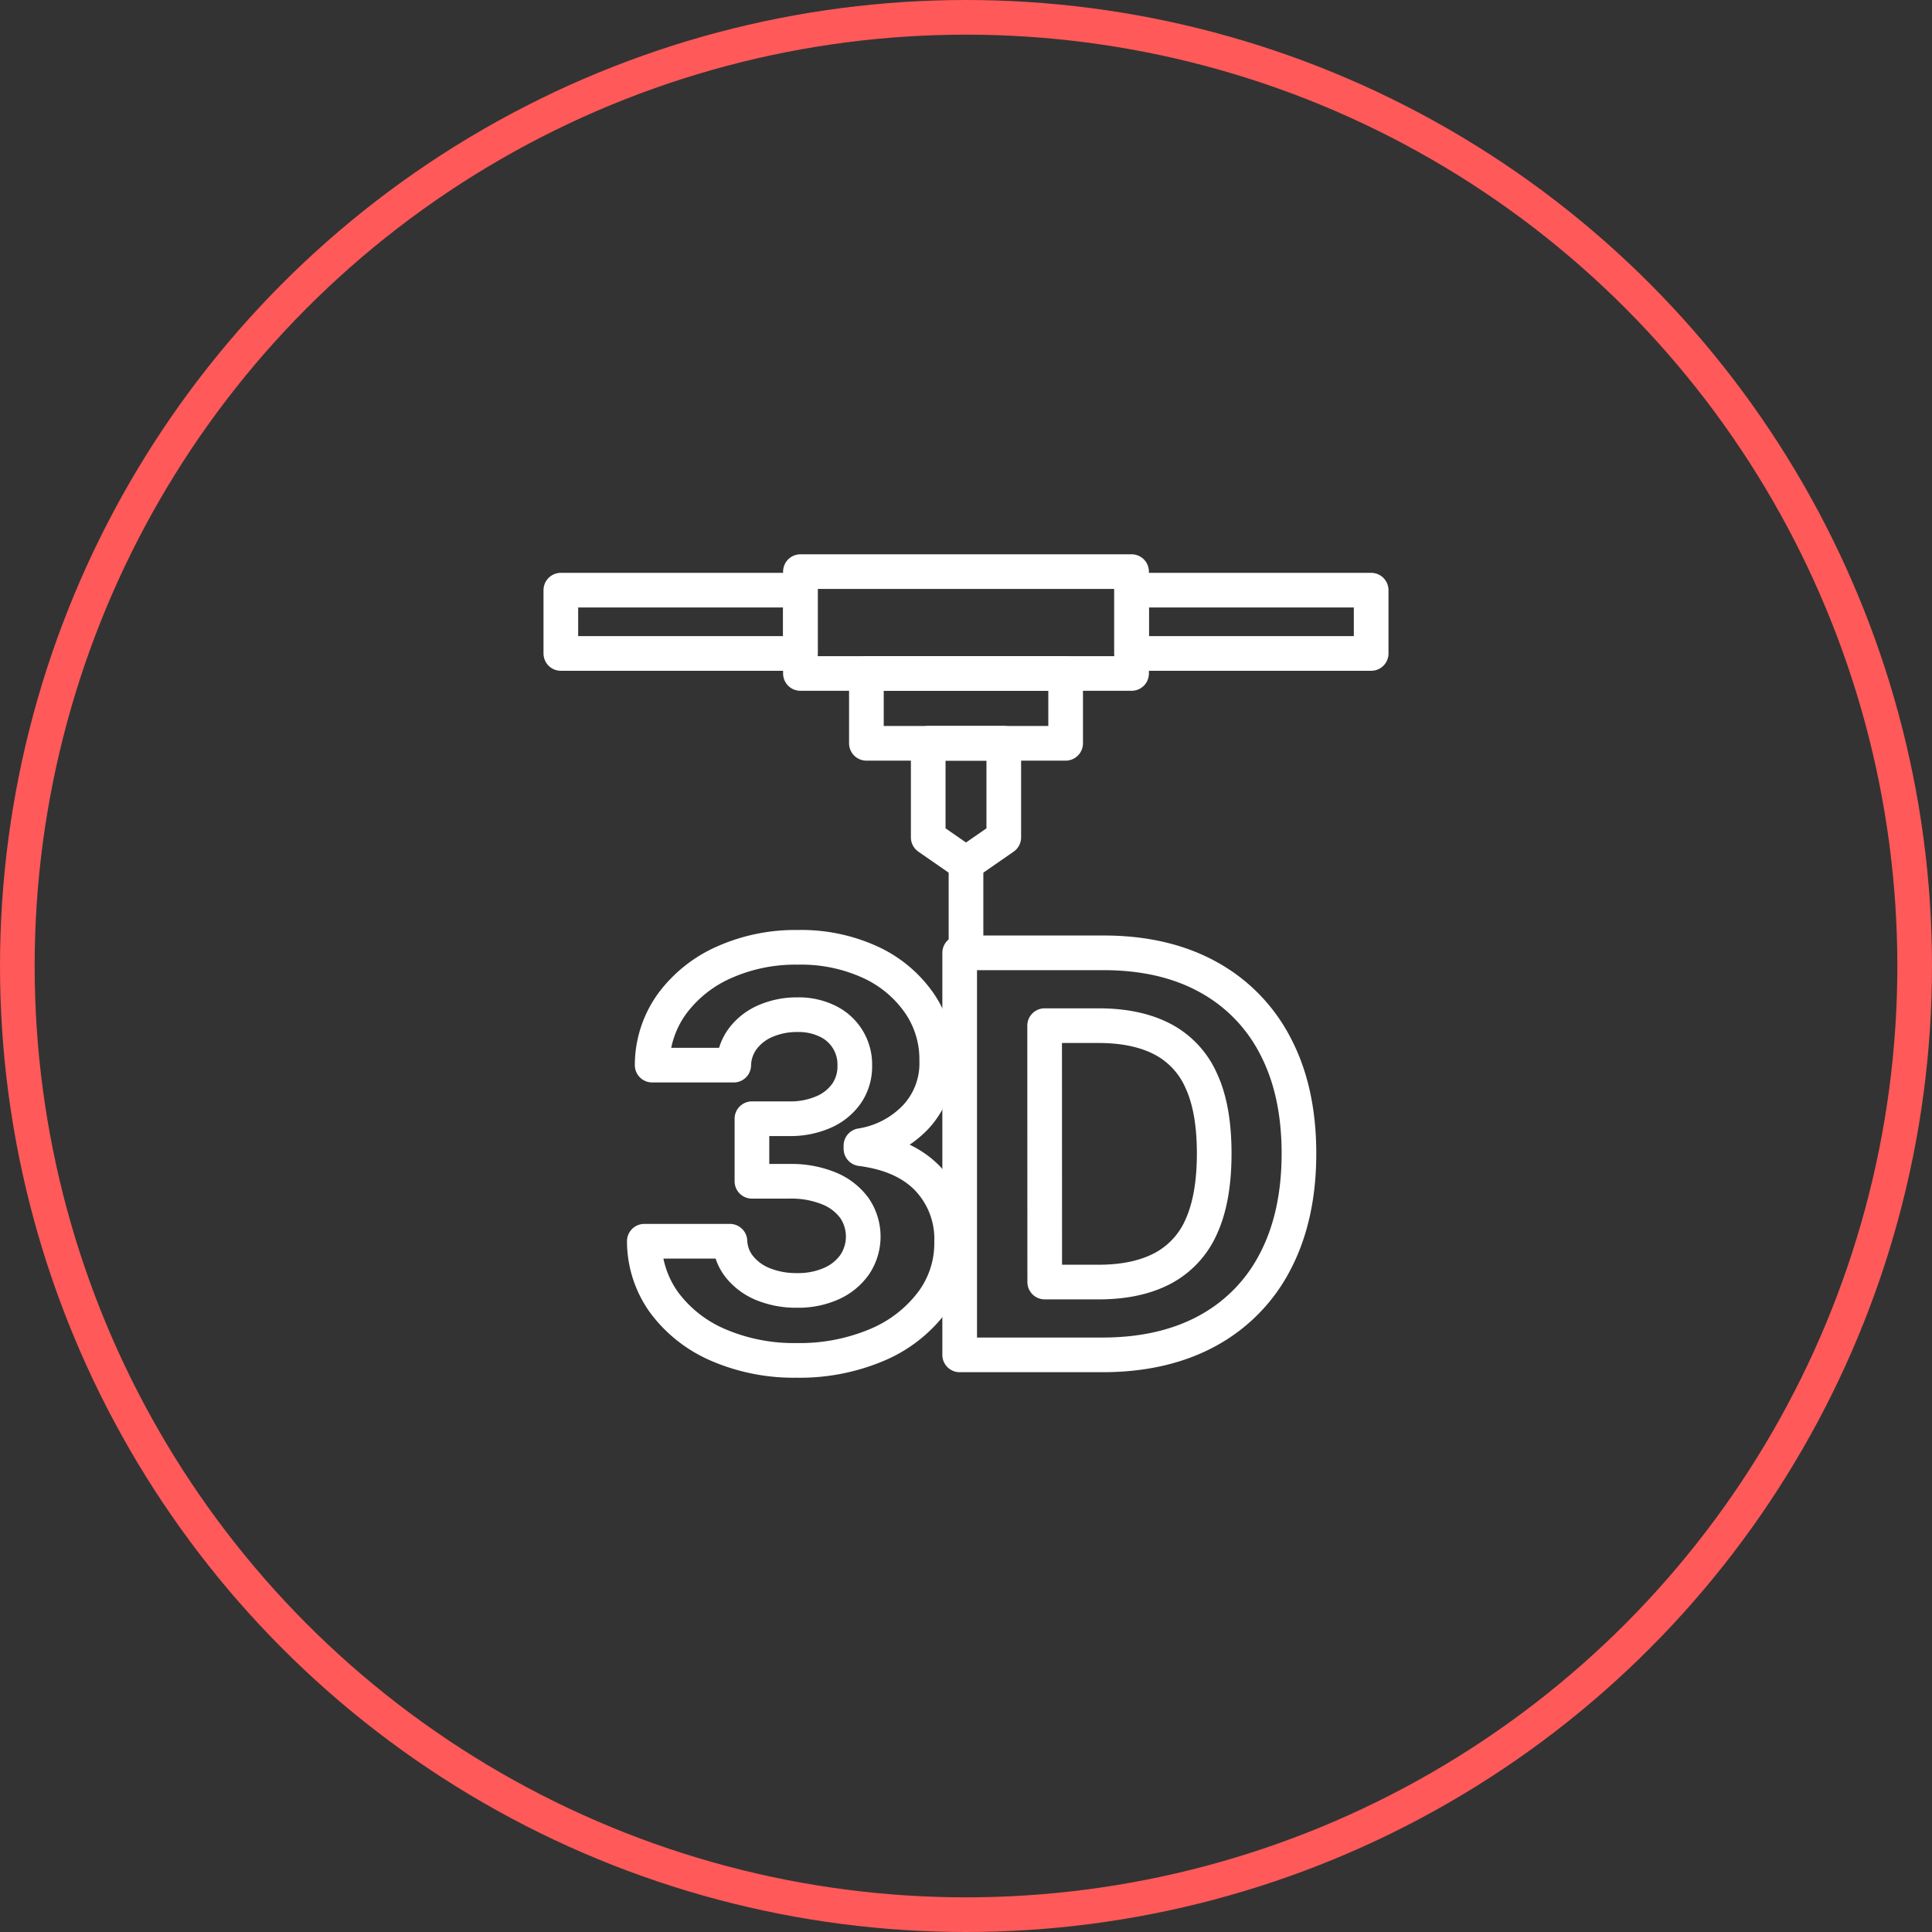 <svg xmlns="http://www.w3.org/2000/svg" viewBox="0 0 445.94 445.94">
    <rect x="0" y="0" width="445.94" height="445.94" fill="#333333" stroke="none"/>
    <defs>
        <style>
            .cls-1,.cls-2{fill:none;stroke-linecap:round;stroke-linejoin:round;}
            .cls-1{stroke:#ff5959;stroke-width:8px;}
            .cls-2{stroke:#fff;stroke-width:8px;}
        </style>
    </defs>
    <g id="Layer_2" data-name="Layer 2">
        <g id="Layer_8" data-name="Layer 8">
            <circle class="cls-1" cx="222.97" cy="222.97" r="218.97" />
            <path class="cls-2"
                d="M183.88,314a44.07,44.07,0,0,1-18-3.51,30.42,30.42,0,0,1-12.47-9.7,24.21,24.21,0,0,1-4.69-14.29h19.76a10.11,10.11,0,0,0,2.24,5.95,13.43,13.43,0,0,0,5.51,4,20.31,20.31,0,0,0,7.75,1.4,18.74,18.74,0,0,0,7.93-1.58,13,13,0,0,0,5.39-4.4,11.65,11.65,0,0,0-.11-13.07,13.62,13.62,0,0,0-5.89-4.51,23,23,0,0,0-9.09-1.63h-8.65V258.22h8.65a19,19,0,0,0,7.87-1.54,12.59,12.59,0,0,0,5.32-4.28,11,11,0,0,0,1.9-6.41A11.05,11.05,0,0,0,191,235.7a15.15,15.15,0,0,0-6.91-1.49,18.25,18.25,0,0,0-7.3,1.42,12.91,12.91,0,0,0-5.3,4.06,10.58,10.58,0,0,0-2.13,6.16H150.53a24.17,24.17,0,0,1,4.58-14.14,29.85,29.85,0,0,1,12-9.58,40.41,40.41,0,0,1,17.06-3.47A38.24,38.24,0,0,1,201,222.15a27.82,27.82,0,0,1,11.21,9.41,22.77,22.77,0,0,1,4,13.25,18.13,18.13,0,0,1-4.83,13,22.14,22.14,0,0,1-12.66,6.62v.72q10.23,1.32,15.61,7.1a20.21,20.21,0,0,1,5.32,14.43A22.7,22.7,0,0,1,215,300.77a30.86,30.86,0,0,1-12.67,9.7A45.75,45.75,0,0,1,183.88,314Z" />
            <path class="cls-2"
                d="M254.41,312.73h-32.9v-92.8h33.18q14,0,24.1,5.55a37.86,37.86,0,0,1,15.57,15.93q5.46,10.38,5.46,24.83t-5.46,24.92a37.88,37.88,0,0,1-15.63,16Q268.54,312.73,254.41,312.73Zm-13.27-16.81H253.6q8.7,0,14.66-3.1a19.88,19.88,0,0,0,9-9.65q3-6.56,3-16.93t-3-16.81a19.79,19.79,0,0,0-9-9.61q-5.94-3.07-14.64-3.08h-12.5Z" />
            <rect class="cls-2" x="129.45" y="136.22" width="55.3" height="14.61" />
            <rect class="cls-2" x="184.75" y="131.94" width="76.44" height="23.51" />
            <rect class="cls-2" x="199.98" y="155.45" width="45.99" height="16.12" />
            <polygon class="cls-2"
                points="231.69 193.29 222.97 199.33 214.25 193.29 214.25 171.57 231.69 171.57 231.69 193.29" />
            <rect class="cls-2" x="261.19" y="136.22" width="55.3" height="14.61" />
            <line class="cls-2" x1="222.97" y1="199.33" x2="222.97" y2="218.68" />
        </g>
    </g>
</svg>
